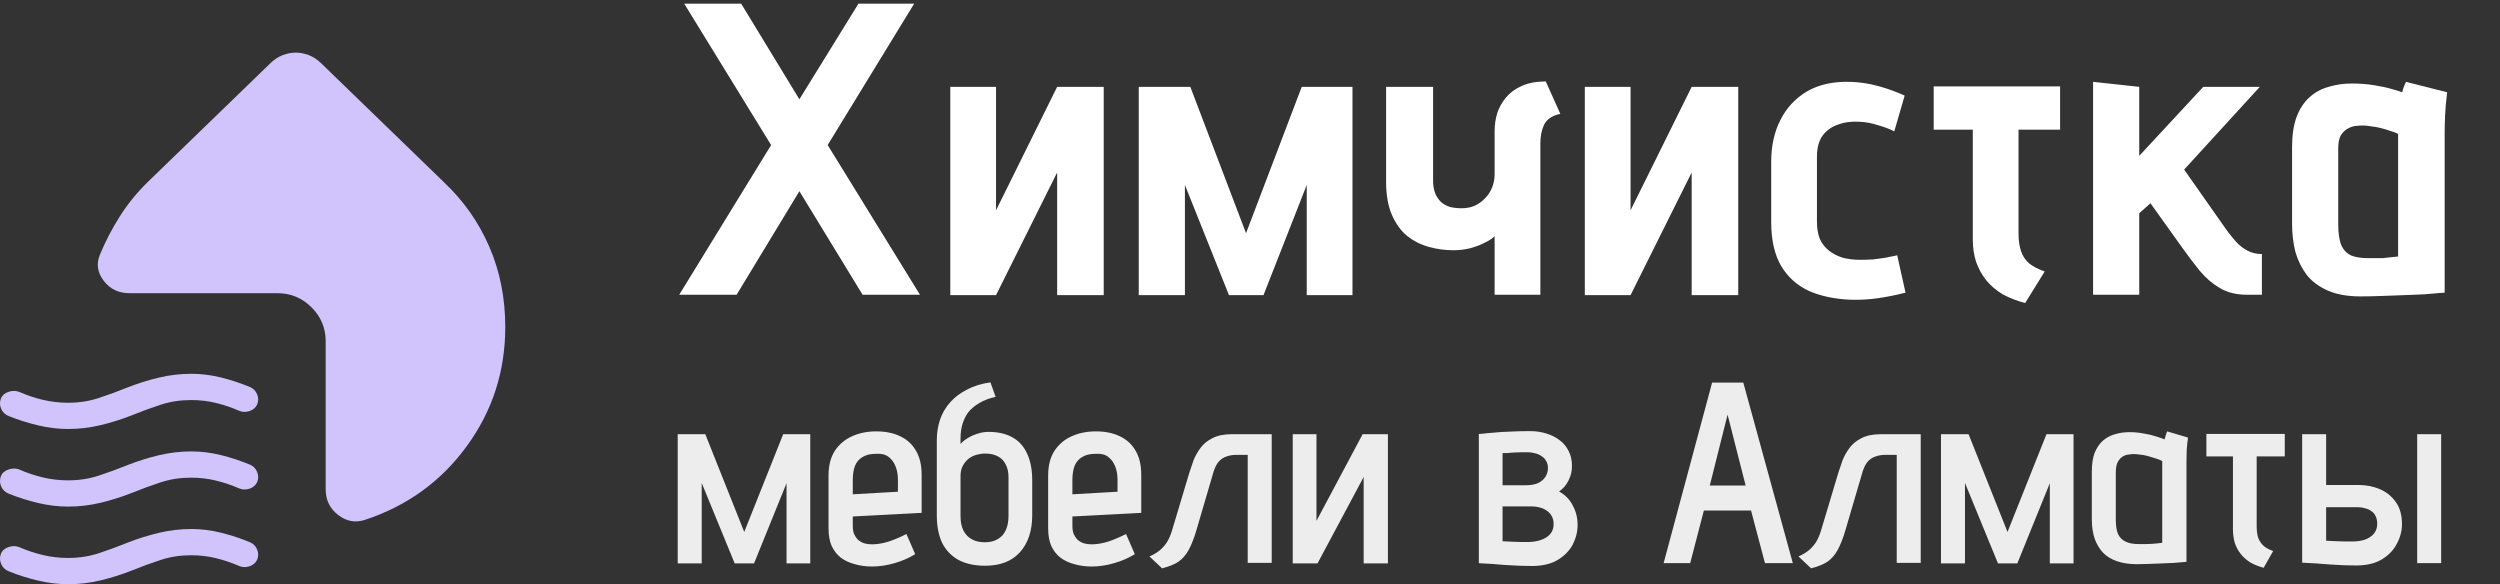 <?xml version="1.0" encoding="UTF-8"?> <svg xmlns="http://www.w3.org/2000/svg" width="475" height="111" viewBox="0 0 475 111" fill="none"><rect x="0" y="0" width="475" height="111" fill="#333333" stroke="none"/><path d="M151.885 18.87L163.103 0.7H173.689L157.257 27.56L174.795 56H163.893L151.885 36.329L139.956 56H129.054L146.513 27.56L130.002 0.7H140.825L151.885 18.87ZM189.245 16.5V39.963L200.858 16.5H209.706V56.079H200.858V32.774L189.245 56.079H180.555V16.5H189.245ZM247.332 16.5H256.97V56.079H248.28V35.144L240.064 56.079H233.507L225.133 35.144V56.079H216.364V16.5H226.16L236.746 44.308L247.332 16.5ZM283.978 56V44.861C283.662 45.23 283.083 45.625 282.24 46.046C281.45 46.467 280.502 46.836 279.396 47.152C278.343 47.415 277.263 47.547 276.157 47.547C274.577 47.547 273.023 47.336 271.496 46.915C269.969 46.494 268.599 45.809 267.388 44.861C266.177 43.86 265.202 42.517 264.465 40.832C263.728 39.147 263.359 37.04 263.359 34.512V16.5H272.286V34.275C272.286 35.223 272.418 36.039 272.681 36.724C272.944 37.356 273.313 37.909 273.787 38.383C274.261 38.804 274.84 39.12 275.525 39.331C276.21 39.489 276.947 39.568 277.737 39.568C278.632 39.568 279.449 39.41 280.186 39.094C280.976 38.725 281.634 38.251 282.161 37.672C282.74 37.093 283.188 36.408 283.504 35.618C283.82 34.828 283.978 33.985 283.978 33.09V24.874C283.978 23.768 284.136 22.662 284.452 21.556C284.821 20.45 285.374 19.449 286.111 18.554C286.901 17.606 287.902 16.869 289.113 16.342C290.377 15.763 291.904 15.473 293.695 15.473L296.46 21.635C294.933 21.951 293.906 22.636 293.379 23.689C292.905 24.69 292.668 25.875 292.668 27.244V56H283.978ZM309.806 16.5V39.963L321.419 16.5H330.267V56.079H321.419V32.774L309.806 56.079H301.116V16.5H309.806ZM359.915 24.953C358.967 24.479 357.914 24.084 356.755 23.768C355.649 23.399 354.517 23.189 353.358 23.136C351.831 23.031 350.435 23.215 349.171 23.689C347.96 24.11 346.985 24.821 346.248 25.822C345.563 26.823 345.221 28.139 345.221 29.772V42.175C345.221 43.386 345.405 44.466 345.774 45.414C346.195 46.309 346.774 47.047 347.512 47.626C348.249 48.205 349.118 48.653 350.119 48.969C351.12 49.232 352.226 49.364 353.437 49.364C354.28 49.364 355.122 49.338 355.965 49.285C356.808 49.18 357.571 49.074 358.256 48.969C358.941 48.811 359.467 48.706 359.836 48.653C360.257 48.548 360.468 48.495 360.468 48.495L362.048 55.605C360.415 56.026 358.73 56.369 356.992 56.632C355.254 56.895 353.489 57.001 351.699 56.948C348.697 56.843 346.037 56.29 343.72 55.289C341.455 54.236 339.691 52.656 338.427 50.549C337.163 48.39 336.531 45.625 336.531 42.254V30.72C336.531 27.718 337.11 25.085 338.269 22.82C339.427 20.503 341.113 18.686 343.325 17.369C345.59 16.052 348.355 15.447 351.62 15.552C353.358 15.605 355.096 15.868 356.834 16.342C358.572 16.816 360.257 17.422 361.89 18.159L359.915 24.953ZM383.517 44.308C383.517 45.625 383.675 46.757 383.991 47.705C384.307 48.653 384.834 49.443 385.571 50.075C386.309 50.654 387.283 51.155 388.494 51.576L384.781 57.58C383.201 57.159 381.779 56.606 380.515 55.921C379.304 55.184 378.277 54.315 377.434 53.314C376.592 52.261 375.933 51.076 375.459 49.759C375.038 48.442 374.827 47.02 374.827 45.493V24.637H367.401V16.421H391.417V24.637H383.517V44.308ZM422.808 43.36C423.756 44.677 424.599 45.704 425.336 46.441C426.126 47.126 426.863 47.6 427.548 47.863C428.233 48.126 428.891 48.258 429.523 48.258H429.76V56H426.916C424.915 56 423.203 55.579 421.781 54.736C420.359 53.893 419.095 52.814 417.989 51.497C416.883 50.128 415.803 48.706 414.75 47.231L408.588 38.62L406.455 40.516V56H397.686V15.552L406.455 16.5V29.614L418.621 16.5H429.365L414.987 32.221L422.808 43.36ZM464.961 17.527C464.751 19.16 464.619 20.634 464.566 21.951C464.514 23.215 464.487 24.295 464.487 25.19V55.605C464.487 55.605 464.119 55.631 463.381 55.684C462.697 55.737 461.775 55.816 460.616 55.921C459.458 55.974 458.141 56.026 456.666 56.079C455.244 56.132 453.822 56.184 452.4 56.237C450.978 56.29 449.662 56.316 448.45 56.316C446.028 56.316 443.974 55.947 442.288 55.21C440.603 54.473 439.26 53.472 438.259 52.208C437.311 50.944 436.6 49.496 436.126 47.863C435.705 46.178 435.494 44.413 435.494 42.57V27.955C435.494 25.638 435.784 23.715 436.363 22.188C436.943 20.661 437.759 19.423 438.812 18.475C439.866 17.527 441.077 16.869 442.446 16.5C443.816 16.079 445.264 15.868 446.791 15.868C448.371 15.868 449.793 15.973 451.057 16.184C452.374 16.395 453.48 16.632 454.375 16.895C455.323 17.158 456.008 17.369 456.429 17.527C456.429 17.527 456.482 17.316 456.587 16.895C456.745 16.421 456.93 15.973 457.14 15.552L464.961 17.527ZM444.263 42.649C444.263 44.387 444.474 45.73 444.895 46.678C445.317 47.573 445.949 48.205 446.791 48.574C447.634 48.89 448.687 49.048 449.951 49.048C450.373 49.048 450.82 49.048 451.294 49.048C451.768 49.048 452.242 49.048 452.716 49.048C453.19 48.995 453.664 48.943 454.138 48.89C454.612 48.837 455.113 48.785 455.639 48.732V25.427C455.218 25.216 454.718 25.032 454.138 24.874C453.559 24.663 452.953 24.479 452.321 24.321C451.689 24.163 451.084 24.058 450.504 24.005C449.925 23.9 449.425 23.847 449.003 23.847C448.582 23.847 448.108 23.873 447.581 23.926C447.055 23.979 446.528 24.163 446.001 24.479C445.527 24.742 445.106 25.164 444.737 25.743C444.421 26.322 444.263 27.139 444.263 28.192V42.649Z" fill="white"></path><path d="M148.805 82.5H153.95V107.049H149.442V91.81L143.268 107.049H139.593L133.321 91.761V107.049H128.764V82.5H134.007L141.406 101.071L148.805 82.5ZM162.028 99.944C162.028 100.532 162.11 101.038 162.273 101.463C162.469 101.888 162.714 102.247 163.008 102.541C163.335 102.835 163.727 103.064 164.184 103.227C164.642 103.358 165.148 103.423 165.703 103.423C166.683 103.423 167.745 103.243 168.888 102.884C170.032 102.492 171.142 102.018 172.22 101.463L173.886 105.285C172.743 106.004 171.436 106.575 169.966 107C168.496 107.425 167.075 107.637 165.703 107.637C164.527 107.637 163.433 107.49 162.42 107.196C161.408 106.935 160.526 106.526 159.774 105.971C159.023 105.383 158.435 104.632 158.01 103.717C157.618 102.802 157.422 101.692 157.422 100.385V90.34C157.422 88.478 157.814 86.926 158.598 85.685C159.415 84.444 160.509 83.513 161.881 82.892C163.253 82.271 164.789 81.961 166.487 81.961C168.251 81.961 169.77 82.271 171.044 82.892C172.351 83.513 173.347 84.427 174.033 85.636C174.752 86.845 175.111 88.364 175.111 90.193V97.445L162.028 98.131V99.944ZM170.603 91.075C170.603 90.193 170.456 89.376 170.162 88.625C169.868 87.874 169.427 87.269 168.839 86.812C168.251 86.355 167.451 86.159 166.438 86.224C165.36 86.224 164.495 86.436 163.841 86.861C163.188 87.253 162.714 87.825 162.42 88.576C162.159 89.295 162.028 90.177 162.028 91.222V93.917L170.603 93.427V91.075ZM187.793 82.059C189.622 82.059 191.141 82.402 192.35 83.088C193.591 83.774 194.522 84.803 195.143 86.175C195.796 87.547 196.123 89.246 196.123 91.271V97.886C196.123 100.859 195.339 103.211 193.771 104.942C192.236 106.641 190.031 107.49 187.156 107.49C185.196 107.49 183.53 107.131 182.158 106.412C180.786 105.661 179.741 104.583 179.022 103.178C178.336 101.741 177.993 99.977 177.993 97.886V83.578C177.993 82.304 178.189 81.046 178.581 79.805C179.006 78.531 179.675 77.388 180.59 76.375C181.407 75.46 182.452 74.676 183.726 74.023C185 73.337 186.486 72.88 188.185 72.651L189.165 75.395C187.989 75.656 186.96 76.048 186.078 76.571C185.196 77.094 184.494 77.682 183.971 78.335C183.514 78.956 183.154 79.674 182.893 80.491C182.632 81.275 182.501 82.222 182.501 83.333V84.362C182.86 83.937 183.318 83.562 183.873 83.235C184.461 82.876 185.082 82.598 185.735 82.402C186.421 82.173 187.107 82.059 187.793 82.059ZM187.205 86.175C186.65 86.175 186.078 86.257 185.49 86.42C184.935 86.583 184.428 86.845 183.971 87.204C183.546 87.563 183.187 88.021 182.893 88.576C182.632 89.099 182.501 89.719 182.501 90.438V98.082C182.501 99.16 182.681 100.058 183.04 100.777C183.399 101.496 183.922 102.051 184.608 102.443C185.294 102.835 186.127 103.031 187.107 103.031C188.087 103.031 188.904 102.835 189.557 102.443C190.243 102.051 190.749 101.496 191.076 100.777C191.435 100.026 191.615 99.127 191.615 98.082V90.634C191.615 89.687 191.435 88.886 191.076 88.233C190.749 87.547 190.259 87.041 189.606 86.714C188.953 86.355 188.152 86.175 187.205 86.175ZM203.755 99.944C203.755 100.532 203.837 101.038 204 101.463C204.196 101.888 204.441 102.247 204.735 102.541C205.062 102.835 205.454 103.064 205.911 103.227C206.368 103.358 206.875 103.423 207.43 103.423C208.41 103.423 209.472 103.243 210.615 102.884C211.758 102.492 212.869 102.018 213.947 101.463L215.613 105.285C214.47 106.004 213.163 106.575 211.693 107C210.223 107.425 208.802 107.637 207.43 107.637C206.254 107.637 205.16 107.49 204.147 107.196C203.134 106.935 202.252 106.526 201.501 105.971C200.75 105.383 200.162 104.632 199.737 103.717C199.345 102.802 199.149 101.692 199.149 100.385V90.34C199.149 88.478 199.541 86.926 200.325 85.685C201.142 84.444 202.236 83.513 203.608 82.892C204.98 82.271 206.515 81.961 208.214 81.961C209.978 81.961 211.497 82.271 212.771 82.892C214.078 83.513 215.074 84.427 215.76 85.636C216.479 86.845 216.838 88.364 216.838 90.193V97.445L203.755 98.131V99.944ZM212.33 91.075C212.33 90.193 212.183 89.376 211.889 88.625C211.595 87.874 211.154 87.269 210.566 86.812C209.978 86.355 209.178 86.159 208.165 86.224C207.087 86.224 206.221 86.436 205.568 86.861C204.915 87.253 204.441 87.825 204.147 88.576C203.886 89.295 203.755 90.177 203.755 91.222V93.917L212.33 93.427V91.075ZM234.027 82.5H241.622V106.951H237.065V86.42H234.958C234.207 86.42 233.537 86.534 232.949 86.763C232.394 86.959 231.92 87.286 231.528 87.743C231.169 88.168 230.859 88.772 230.597 89.556L227.363 100.581C226.906 102.149 226.416 103.423 225.893 104.403C225.371 105.383 224.717 106.151 223.933 106.706C223.149 107.229 222.104 107.653 220.797 107.98L218.396 105.726C219.148 105.399 219.785 105.024 220.307 104.599C220.83 104.174 221.287 103.668 221.679 103.08C222.071 102.459 222.398 101.724 222.659 100.875L225.991 89.752C226.22 89.033 226.481 88.266 226.775 87.449C227.102 86.632 227.543 85.848 228.098 85.097C228.686 84.313 229.454 83.692 230.401 83.235C231.349 82.745 232.557 82.5 234.027 82.5ZM250.129 82.5V98.964L258.9 82.5H263.702V107.049H259.096V90.634L250.325 107.049H245.621V82.5H250.129ZM296.218 93.378C297.361 93.999 298.227 94.881 298.815 96.024C299.435 97.167 299.746 98.392 299.746 99.699C299.746 101.006 299.435 102.263 298.815 103.472C298.194 104.648 297.23 105.628 295.924 106.412C294.65 107.163 293.016 107.539 291.024 107.539C290.305 107.539 289.505 107.523 288.623 107.49C287.741 107.457 286.842 107.408 285.928 107.343C285.046 107.278 284.229 107.212 283.478 107.147C282.726 107.114 282.122 107.082 281.665 107.049C281.207 107.016 280.979 107 280.979 107V82.451C280.979 82.451 281.224 82.435 281.714 82.402C282.204 82.337 282.89 82.271 283.772 82.206C284.654 82.108 285.683 82.043 286.859 82.01C288.035 81.945 289.309 81.912 290.681 81.912C291.791 81.912 292.82 82.059 293.768 82.353C294.748 82.647 295.597 83.072 296.316 83.627C297.067 84.182 297.639 84.868 298.031 85.685C298.455 86.469 298.668 87.4 298.668 88.478C298.7 89.425 298.488 90.356 298.031 91.271C297.606 92.153 297.002 92.855 296.218 93.378ZM290.338 85.93C289.946 85.93 289.505 85.93 289.015 85.93C288.557 85.93 288.1 85.946 287.643 85.979C287.185 86.012 286.761 86.044 286.369 86.077C286.009 86.077 285.715 86.077 285.487 86.077V92.202H289.848C290.86 92.202 291.677 92.055 292.298 91.761C292.918 91.434 293.376 91.026 293.67 90.536C293.964 90.013 294.111 89.474 294.111 88.919C294.111 88.396 293.996 87.955 293.768 87.596C293.572 87.204 293.278 86.894 292.886 86.665C292.526 86.404 292.118 86.224 291.661 86.126C291.236 85.995 290.795 85.93 290.338 85.93ZM290.24 102.982C291.187 102.982 292.036 102.851 292.788 102.59C293.539 102.329 294.127 101.953 294.552 101.463C294.976 100.94 295.189 100.32 295.189 99.601C295.189 99.013 295.074 98.507 294.846 98.082C294.617 97.657 294.307 97.314 293.915 97.053C293.523 96.759 293.065 96.547 292.543 96.416C292.053 96.285 291.563 96.22 291.073 96.22H285.487V102.835C285.748 102.835 286.058 102.851 286.418 102.884C286.777 102.884 287.169 102.9 287.594 102.933C288.018 102.966 288.459 102.982 288.917 102.982C289.374 102.982 289.815 102.982 290.24 102.982ZM340.637 107H335.345L332.699 97.004H323.732L321.135 107H316.088L325.3 72.7H331.229L340.637 107ZM324.859 92.251H331.67L328.24 78.776L324.859 92.251ZM357.341 82.5H364.936V106.951H360.379V86.42H358.272C357.521 86.42 356.851 86.534 356.263 86.763C355.708 86.959 355.234 87.286 354.842 87.743C354.483 88.168 354.172 88.772 353.911 89.556L350.677 100.581C350.22 102.149 349.73 103.423 349.207 104.403C348.684 105.383 348.031 106.151 347.247 106.706C346.463 107.229 345.418 107.653 344.111 107.98L341.71 105.726C342.461 105.399 343.098 105.024 343.621 104.599C344.144 104.174 344.601 103.668 344.993 103.08C345.385 102.459 345.712 101.724 345.973 100.875L349.305 89.752C349.534 89.033 349.795 88.266 350.089 87.449C350.416 86.632 350.857 85.848 351.412 85.097C352 84.313 352.768 83.692 353.715 83.235C354.662 82.745 355.871 82.5 357.341 82.5ZM388.828 82.5H393.973V107.049H389.465V91.81L383.291 107.049H379.616L373.344 91.761V107.049H368.787V82.5H374.03L381.429 101.071L388.828 82.5ZM415.723 83.137C415.625 83.823 415.543 84.574 415.478 85.391C415.445 86.175 415.429 86.959 415.429 87.743V106.755C415.429 106.755 415.2 106.771 414.743 106.804C414.318 106.837 413.747 106.886 413.028 106.951C412.342 106.984 411.574 107.016 410.725 107.049C409.876 107.082 409.026 107.114 408.177 107.147C407.36 107.18 406.642 107.196 406.021 107.196C404.616 107.196 403.375 107.016 402.297 106.657C401.219 106.298 400.321 105.759 399.602 105.04C398.916 104.321 398.377 103.423 397.985 102.345C397.626 101.267 397.446 100.042 397.446 98.67V89.605C397.446 88.168 397.626 86.975 397.985 86.028C398.377 85.081 398.9 84.313 399.553 83.725C400.239 83.137 401.007 82.729 401.856 82.5C402.705 82.239 403.604 82.108 404.551 82.108C405.498 82.108 406.397 82.19 407.246 82.353C408.095 82.484 408.863 82.663 409.549 82.892C410.235 83.088 410.807 83.284 411.264 83.48C411.264 83.48 411.313 83.317 411.411 82.99C411.509 82.631 411.623 82.288 411.754 81.961L415.723 83.137ZM402.003 98.817C402.003 99.928 402.15 100.826 402.444 101.512C402.771 102.165 403.261 102.639 403.914 102.933C404.567 103.227 405.368 103.374 406.315 103.374C406.772 103.374 407.23 103.374 407.687 103.374C408.144 103.341 408.569 103.325 408.961 103.325C409.353 103.292 409.712 103.26 410.039 103.227C410.366 103.194 410.627 103.162 410.823 103.129V87.596C410.398 87.367 409.941 87.188 409.451 87.057C408.961 86.894 408.471 86.747 407.981 86.616C407.491 86.485 407.017 86.404 406.56 86.371C406.135 86.306 405.76 86.273 405.433 86.273C405.139 86.273 404.796 86.306 404.404 86.371C404.012 86.404 403.636 86.534 403.277 86.763C402.918 86.992 402.607 87.351 402.346 87.841C402.117 88.298 402.003 88.935 402.003 89.752V98.817ZM428.767 99.993C428.767 100.842 428.865 101.577 429.061 102.198C429.289 102.786 429.632 103.292 430.09 103.717C430.547 104.109 431.151 104.436 431.903 104.697L430.09 107.882C429.142 107.621 428.293 107.278 427.542 106.853C426.823 106.396 426.219 105.857 425.729 105.236C425.239 104.615 424.863 103.913 424.602 103.129C424.373 102.312 424.259 101.43 424.259 100.483V86.714H419.212V82.451H434.108V86.714H428.767V99.993ZM459.265 107V82.5H463.822V107H459.265ZM448.191 92.153C449.596 92.153 450.919 92.414 452.16 92.937C453.402 93.46 454.414 94.276 455.198 95.387C455.982 96.465 456.374 97.87 456.374 99.601C456.374 100.875 456.048 102.116 455.394 103.325C454.774 104.534 453.81 105.53 452.503 106.314C451.229 107.065 449.596 107.441 447.603 107.441C446.917 107.441 446.133 107.425 445.251 107.392C444.402 107.359 443.52 107.31 442.605 107.245C441.723 107.18 440.89 107.114 440.106 107.049C439.322 107.016 438.685 106.984 438.195 106.951C437.705 106.918 437.444 106.902 437.411 106.902V82.5H441.968V92.153H448.191ZM446.819 102.884C447.799 102.884 448.632 102.77 449.318 102.541C450.037 102.28 450.609 101.904 451.033 101.414C451.458 100.891 451.67 100.271 451.67 99.552C451.67 98.964 451.572 98.474 451.376 98.082C451.18 97.657 450.903 97.331 450.543 97.102C450.184 96.841 449.776 96.661 449.318 96.563C448.894 96.432 448.453 96.367 447.995 96.367H441.968V102.737C442.23 102.737 442.54 102.753 442.899 102.786C443.291 102.786 443.7 102.802 444.124 102.835C444.582 102.835 445.039 102.851 445.496 102.884C445.986 102.884 446.427 102.884 446.819 102.884Z" fill="#EDEDED"></path><path d="M24.972 78.936C26.822 78.185 28.661 77.508 30.488 76.907C32.312 76.309 34.253 76.01 36.311 76.01C37.957 76.01 39.528 76.193 41.026 76.557C42.523 76.922 44.005 77.424 45.473 78.062C46.079 78.314 46.724 78.328 47.406 78.102C48.089 77.876 48.574 77.457 48.862 76.845C49.12 76.225 49.12 75.589 48.862 74.939C48.6 74.289 48.161 73.828 47.543 73.558C45.742 72.806 43.898 72.195 42.009 71.725C40.118 71.255 38.228 71.021 36.34 71.021C34.27 71.021 32.222 71.261 30.198 71.742C28.177 72.223 26.208 72.84 24.289 73.591C22.439 74.343 20.601 75.02 18.773 75.621C16.946 76.223 15.003 76.523 12.944 76.523C11.299 76.523 9.703 76.339 8.156 75.971C6.613 75.602 5.119 75.103 3.675 74.471C3.068 74.219 2.397 74.208 1.662 74.437C0.926 74.666 0.431 75.091 0.177 75.711C-0.077 76.388 -0.058 77.051 0.234 77.702C0.522 78.348 1.017 78.807 1.718 79.077C3.527 79.799 5.381 80.383 7.28 80.831C9.176 81.282 11.073 81.507 12.973 81.507C15.027 81.507 17.061 81.267 19.075 80.786C21.088 80.305 23.057 79.688 24.972 78.936ZM24.966 93.686C26.82 92.934 28.659 92.257 30.482 91.656C32.31 91.055 34.253 90.754 36.311 90.754C37.957 90.754 39.528 90.938 41.026 91.306C42.519 91.671 44.002 92.171 45.473 92.806C46.079 93.058 46.724 93.073 47.406 92.851C48.089 92.629 48.574 92.21 48.862 91.594C49.12 90.97 49.12 90.333 48.862 89.683C48.6 89.036 48.161 88.578 47.543 88.307C45.742 87.555 43.898 86.944 42.009 86.475C40.118 86.005 38.228 85.77 36.34 85.77C34.27 85.77 32.222 86.01 30.198 86.491C28.177 86.972 26.208 87.589 24.289 88.341C22.439 89.092 20.601 89.767 18.773 90.365C16.946 90.966 15.003 91.267 12.944 91.267C11.295 91.267 9.699 91.083 8.156 90.714C6.613 90.346 5.119 89.846 3.675 89.215C3.068 88.963 2.397 88.953 1.662 89.186C0.926 89.419 0.431 89.844 0.177 90.461C-0.077 91.137 -0.058 91.799 0.234 92.445C0.522 93.095 1.017 93.556 1.718 93.826C3.527 94.544 5.381 95.127 7.28 95.574C9.176 96.025 11.073 96.251 12.973 96.251C15.027 96.251 17.061 96.012 19.075 95.535C21.084 95.054 23.048 94.437 24.966 93.686ZM24.966 108.429C26.82 107.677 28.659 107.001 30.482 106.399C32.31 105.798 34.253 105.497 36.311 105.497C37.957 105.497 39.528 105.681 41.026 106.05C42.519 106.414 44.002 106.914 45.473 107.549C46.079 107.805 46.724 107.82 47.406 107.595C48.089 107.369 48.574 106.95 48.862 106.337C49.12 105.717 49.12 105.082 48.862 104.432C48.6 103.781 48.161 103.321 47.543 103.05C45.742 102.299 43.898 101.688 42.009 101.218C40.118 100.748 38.228 100.513 36.34 100.513C34.27 100.513 32.222 100.754 30.198 101.235C28.177 101.716 26.208 102.332 24.289 103.084C22.439 103.836 20.601 104.512 18.773 105.114C16.946 105.715 15.003 106.014 12.944 106.01C11.295 106.01 9.699 105.826 8.156 105.458C6.613 105.089 5.119 104.591 3.675 103.964C3.068 103.708 2.397 103.697 1.662 103.93C0.926 104.163 0.431 104.588 0.177 105.204C-0.077 105.881 -0.058 106.542 0.234 107.189C0.522 107.839 1.017 108.299 1.718 108.57C3.527 109.292 5.381 109.876 7.28 110.323C9.176 110.774 11.073 111 12.973 111C15.027 111 17.061 110.759 19.075 110.278C21.088 109.797 23.052 109.181 24.966 108.429ZM84.388 34.655L60.958 11.962C60.253 11.286 59.489 10.789 58.666 10.474C57.843 10.158 57.019 10 56.192 10C55.366 10 54.541 10.158 53.719 10.474C52.896 10.789 52.132 11.286 51.427 11.962L27.997 34.655C25.992 36.625 24.253 38.767 22.782 41.083C21.311 43.398 20.041 45.841 18.972 48.412C18.267 50.141 18.513 51.789 19.712 53.357C20.913 54.92 22.526 55.702 24.551 55.702H52.689C55.218 55.702 57.381 56.595 59.178 58.38C60.975 60.166 61.875 62.308 61.879 64.808V92.992C61.879 94.999 62.668 96.615 64.245 97.841C65.826 99.066 67.534 99.374 69.369 98.765C77.376 96.119 83.815 91.455 88.687 84.772C93.562 78.089 96 70.551 96 62.158C96 56.606 94.984 51.502 92.952 46.845C90.924 42.184 88.069 38.124 84.388 34.666" fill="url(#paint0_linear_2845_42)"></path><defs><linearGradient id="paint0_linear_2845_42" x1="88.264" y1="27.804" x2="12.451" y2="111.45" gradientUnits="userSpaceOnUse"><stop stop-color="#D1C4FC"></stop><stop offset="1" stop-color="#D1C4FC"></stop></linearGradient></defs></svg> 